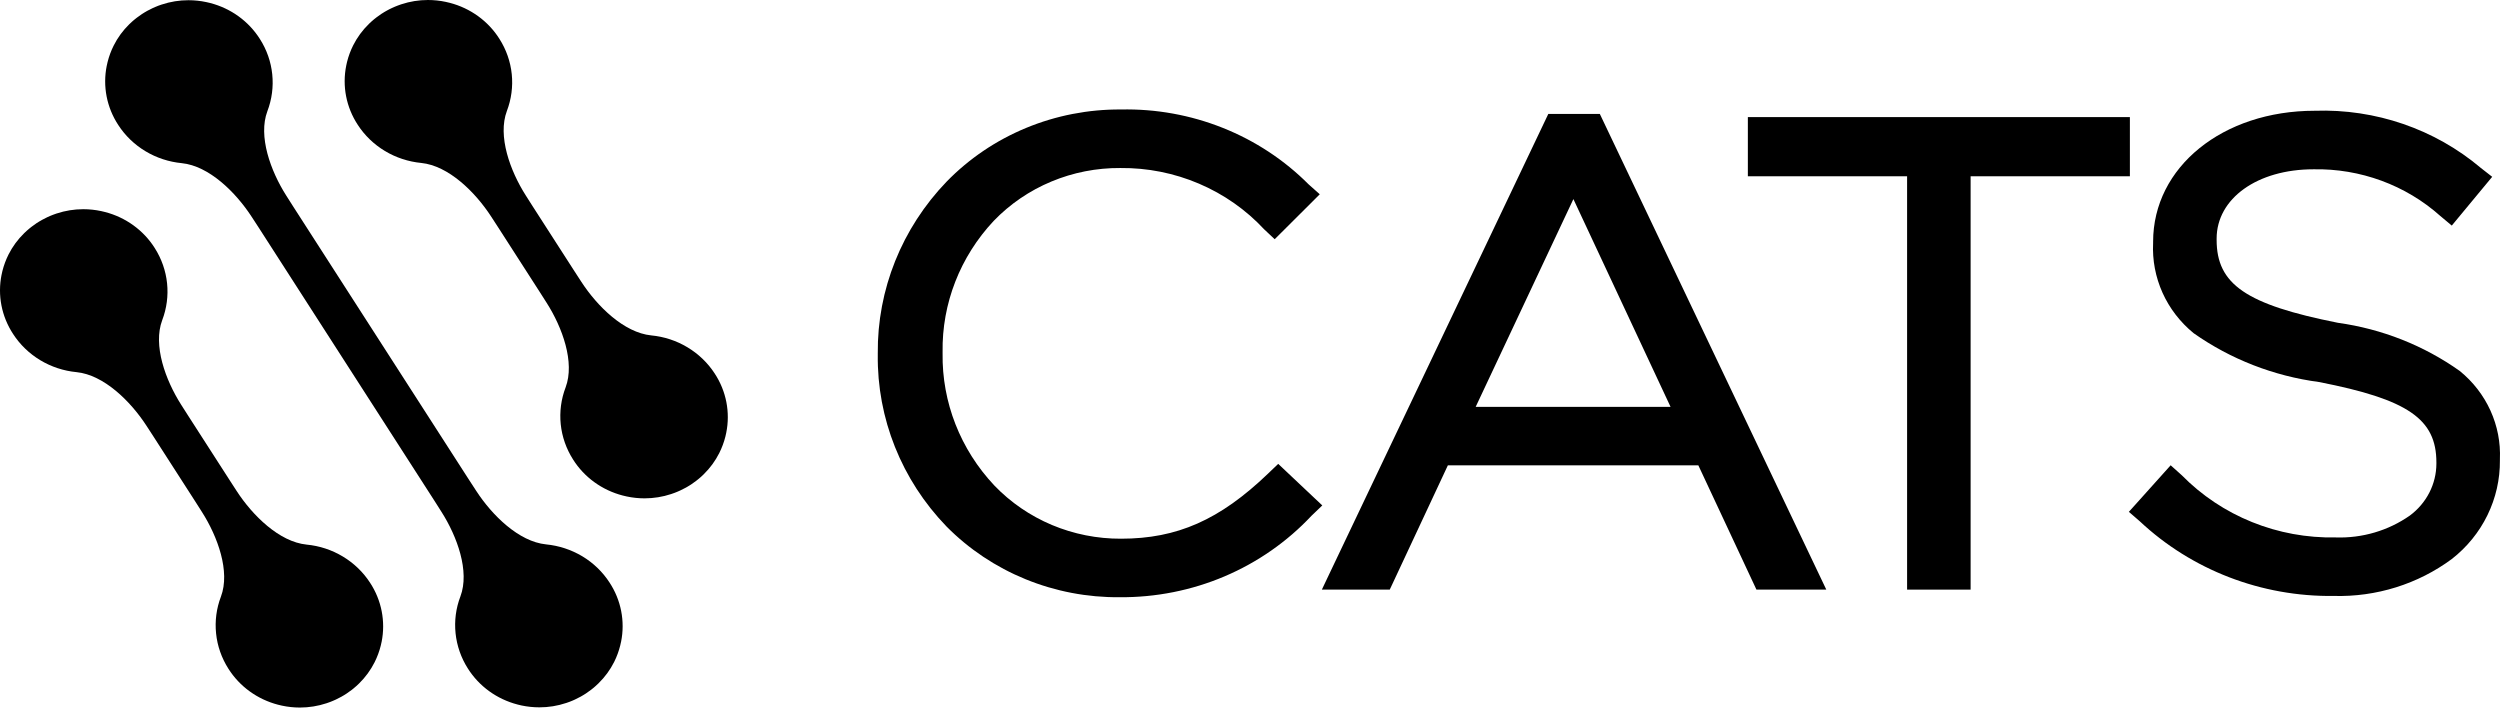 <svg width="106" height="30" viewBox="0 0 106 30" fill="none" xmlns="http://www.w3.org/2000/svg">
<path d="M55.742 21.126L54.505 19.959L54.197 19.668L53.89 19.961L53.76 20.086C51.717 22.043 49.912 22.841 47.531 22.841C46.523 22.845 45.526 22.647 44.601 22.259C43.677 21.87 42.845 21.3 42.159 20.584C40.72 19.056 39.935 17.053 39.966 14.982V14.928C39.933 12.873 40.709 10.883 42.135 9.364C42.822 8.651 43.653 8.083 44.577 7.698C45.501 7.312 46.497 7.117 47.503 7.124C48.65 7.113 49.787 7.339 50.837 7.787C51.888 8.235 52.829 8.894 53.598 9.721L53.732 9.847L54.047 10.143L54.353 9.838L55.642 8.553L55.958 8.237L55.623 7.939L55.481 7.813C54.452 6.781 53.215 5.967 51.847 5.422C50.478 4.876 49.009 4.611 47.531 4.642C46.148 4.632 44.778 4.898 43.505 5.425C42.233 5.951 41.086 6.726 40.136 7.702C38.237 9.675 37.192 12.282 37.218 14.982V15.036C37.183 17.739 38.227 20.35 40.131 22.322C41.08 23.282 42.221 24.043 43.484 24.559C44.747 25.075 46.105 25.335 47.475 25.322C49.005 25.334 50.52 25.033 51.921 24.438C53.323 23.842 54.579 22.966 55.609 21.867L55.745 21.737L56.065 21.43L55.742 21.126Z" fill="black"/>
<path d="M77.146 24.393L67.951 5.079L67.833 4.831H65.648L65.53 5.079L56.335 24.393L56.047 25H58.925L59.043 24.749L61.389 19.731H72.01L74.356 24.749L74.473 25H77.435L77.146 24.393ZM62.569 17.25L66.712 8.441L70.831 17.25H62.569Z" fill="black"/>
<path d="M89.867 4.965H74.549H74.109V5.392V7.045V7.474H74.549H80.861V24.572V25H81.301H83.115H83.554V24.572V7.474H89.867H90.307V7.045V5.392V4.965H89.867Z" fill="black"/>
<path d="M104.295 15.73C102.771 14.648 100.997 13.947 99.129 13.687C95.235 12.912 93.985 12.057 93.985 10.171V10.117C93.985 8.414 95.712 7.178 98.09 7.178C100.077 7.14 102.001 7.848 103.464 9.153L103.611 9.276L103.956 9.565L104.241 9.22L105.393 7.83L105.669 7.497L105.326 7.229L105.18 7.115C103.235 5.473 100.721 4.609 98.146 4.696C94.239 4.696 91.292 7.084 91.292 10.251V10.305C91.256 11.027 91.393 11.748 91.69 12.411C91.988 13.074 92.44 13.661 93.01 14.127C94.579 15.232 96.405 15.943 98.326 16.198C102.093 16.934 103.303 17.762 103.303 19.606V19.66C103.302 20.085 103.2 20.505 103.005 20.886C102.81 21.267 102.528 21.599 102.18 21.858C101.266 22.499 100.158 22.826 99.031 22.787C97.816 22.811 96.608 22.59 95.486 22.136C94.363 21.683 93.35 21.007 92.51 20.153L92.369 20.026L92.036 19.728L91.739 20.059L90.55 21.384L90.264 21.702L90.589 21.983L90.727 22.103C92.931 24.169 95.885 25.307 98.948 25.268C100.753 25.318 102.52 24.765 103.956 23.703C104.599 23.201 105.116 22.565 105.469 21.841C105.822 21.118 106.002 20.326 105.996 19.525V19.471C106.027 18.763 105.89 18.057 105.595 17.408C105.3 16.759 104.855 16.185 104.295 15.73V15.73Z" fill="black"/>
<path d="M30.304 15.838C30.012 15.387 29.617 15.007 29.151 14.727C28.685 14.446 28.159 14.273 27.613 14.221C26.454 14.104 25.324 12.987 24.65 11.951L24.357 11.5L22.581 8.74L22.293 8.287C21.629 7.244 21.092 5.768 21.492 4.705C21.682 4.206 21.753 3.67 21.698 3.14C21.643 2.61 21.464 2.1 21.175 1.647C20.701 0.894 19.946 0.347 19.067 0.119V0.119L19.061 0.118C19.008 0.104 18.955 0.091 18.901 0.08C18.653 0.027 18.399 0 18.144 4.73323e-08C17.762 -6.20586e-05 17.381 0.061 17.019 0.181L17.006 0.185C16.96 0.2 16.914 0.216 16.869 0.234C16.835 0.246 16.801 0.26 16.768 0.274L16.741 0.285C16.705 0.3 16.669 0.316 16.633 0.333L16.622 0.338C16.542 0.375 16.463 0.414 16.387 0.458C16.354 0.476 16.323 0.495 16.291 0.513L16.278 0.521L16.244 0.543C16.219 0.558 16.193 0.574 16.168 0.59C16.097 0.637 16.029 0.687 15.961 0.738L15.941 0.754C15.912 0.776 15.884 0.798 15.856 0.821L15.82 0.852C15.797 0.871 15.774 0.891 15.752 0.911C15.714 0.944 15.677 0.979 15.641 1.014L15.64 1.016C15.368 1.281 15.143 1.588 14.974 1.924C14.863 2.146 14.776 2.38 14.716 2.62C14.703 2.673 14.691 2.727 14.68 2.78L14.68 2.782C14.505 3.649 14.68 4.548 15.169 5.292C15.461 5.743 15.856 6.123 16.322 6.403C16.788 6.683 17.314 6.856 17.86 6.909C19.019 7.026 20.149 8.142 20.823 9.179L21.116 9.63L22.891 12.389L23.18 12.843C23.844 13.886 24.381 15.362 23.982 16.425C23.791 16.924 23.721 17.459 23.775 17.989C23.83 18.519 24.009 19.03 24.298 19.483C24.772 20.236 25.527 20.783 26.406 21.011L26.408 21.011C26.462 21.025 26.517 21.038 26.572 21.05C26.82 21.103 27.074 21.13 27.329 21.13C27.714 21.13 28.097 21.068 28.461 20.947L28.463 20.946C28.512 20.93 28.56 20.913 28.607 20.895C28.636 20.884 28.664 20.873 28.692 20.861L28.736 20.843C28.769 20.829 28.802 20.814 28.835 20.799L28.859 20.788C28.936 20.752 29.012 20.714 29.087 20.672C29.113 20.657 29.138 20.642 29.164 20.627L29.198 20.606L29.212 20.598C29.243 20.579 29.274 20.56 29.305 20.54C29.379 20.491 29.449 20.44 29.519 20.387L29.528 20.379C29.559 20.355 29.59 20.331 29.62 20.306L29.642 20.287C29.67 20.264 29.697 20.241 29.724 20.217C29.759 20.185 29.795 20.152 29.829 20.118L29.838 20.109C30.108 19.845 30.331 19.54 30.499 19.206C30.61 18.983 30.697 18.75 30.757 18.509C30.77 18.458 30.781 18.406 30.792 18.354L30.793 18.348L30.793 18.348C30.968 17.481 30.793 16.582 30.304 15.838Z" fill="black"/>
<path d="M25.844 24.699C25.552 24.248 25.158 23.868 24.692 23.588C24.225 23.308 23.699 23.135 23.154 23.082C21.995 22.965 20.865 21.849 20.191 20.812L19.898 20.362L12.427 8.749L12.139 8.296C11.475 7.253 10.937 5.776 11.337 4.714C11.528 4.214 11.598 3.679 11.543 3.149C11.489 2.619 11.31 2.108 11.021 1.656C10.546 0.902 9.791 0.355 8.913 0.128V0.128L8.906 0.126C8.854 0.113 8.801 0.1 8.747 0.089C8.498 0.036 8.244 0.009 7.99 0.009C7.607 0.009 7.227 0.07 6.865 0.19L6.852 0.194C6.806 0.209 6.76 0.225 6.714 0.242C6.68 0.255 6.647 0.269 6.614 0.283L6.587 0.294C6.55 0.309 6.514 0.325 6.478 0.342L6.467 0.347C6.388 0.384 6.309 0.423 6.232 0.466C6.2 0.485 6.168 0.503 6.137 0.522L6.124 0.53L6.09 0.551C6.064 0.567 6.039 0.583 6.014 0.599C5.943 0.646 5.874 0.695 5.807 0.747L5.786 0.763C5.758 0.785 5.729 0.807 5.702 0.83L5.666 0.86C5.643 0.88 5.62 0.899 5.597 0.92C5.56 0.953 5.523 0.988 5.487 1.023L5.485 1.024C5.213 1.29 4.988 1.596 4.82 1.933C4.708 2.155 4.622 2.389 4.562 2.629C4.548 2.682 4.537 2.736 4.526 2.789L4.525 2.791C4.351 3.658 4.526 4.557 5.015 5.301C5.307 5.752 5.701 6.132 6.168 6.412C6.634 6.692 7.16 6.865 7.706 6.918C8.864 7.035 9.994 8.151 10.668 9.188L10.962 9.639L18.432 21.251L18.72 21.705C19.384 22.748 19.922 24.224 19.522 25.287C19.331 25.786 19.261 26.321 19.316 26.851C19.371 27.381 19.549 27.892 19.838 28.345C20.313 29.098 21.068 29.645 21.946 29.872L21.949 29.873C22.003 29.887 22.057 29.9 22.112 29.912C22.361 29.964 22.615 29.991 22.87 29.991C23.255 29.992 23.637 29.93 24.002 29.808L24.004 29.808C24.052 29.792 24.1 29.775 24.148 29.757C24.177 29.746 24.205 29.734 24.233 29.723L24.277 29.705C24.31 29.691 24.343 29.676 24.376 29.661L24.4 29.649C24.477 29.613 24.553 29.576 24.627 29.534C24.653 29.519 24.679 29.503 24.705 29.488L24.739 29.468L24.752 29.46C24.784 29.441 24.815 29.421 24.846 29.401C24.919 29.353 24.99 29.302 25.059 29.248L25.069 29.241C25.1 29.217 25.131 29.192 25.161 29.167L25.183 29.149C25.21 29.126 25.238 29.102 25.264 29.078C25.3 29.046 25.335 29.014 25.369 28.98L25.379 28.97C25.649 28.706 25.872 28.401 26.04 28.067C26.151 27.845 26.237 27.611 26.297 27.371C26.311 27.319 26.322 27.267 26.332 27.215L26.334 27.209L26.334 27.209C26.509 26.342 26.333 25.444 25.844 24.699V24.699Z" fill="black"/>
<path d="M15.69 24.707C15.398 24.257 15.004 23.877 14.537 23.597C14.071 23.316 13.545 23.143 12.999 23.091C11.841 22.974 10.71 21.858 10.036 20.821L9.744 20.37L7.968 17.61L7.679 17.157C7.016 16.114 6.478 14.638 6.878 13.575C7.068 13.076 7.139 12.54 7.084 12.011C7.029 11.481 6.85 10.97 6.561 10.517C6.087 9.764 5.332 9.217 4.453 8.989V8.989L4.447 8.988C4.394 8.974 4.341 8.961 4.288 8.95C4.039 8.897 3.785 8.87 3.53 8.87C3.148 8.87 2.768 8.931 2.405 9.051L2.392 9.055C2.346 9.07 2.3 9.086 2.255 9.104C2.221 9.116 2.188 9.13 2.154 9.144L2.127 9.155C2.091 9.17 2.055 9.186 2.019 9.203L2.008 9.208C1.928 9.245 1.85 9.285 1.773 9.328C1.741 9.346 1.709 9.365 1.678 9.384L1.664 9.391L1.63 9.413C1.605 9.428 1.58 9.444 1.554 9.46C1.483 9.507 1.415 9.557 1.348 9.608L1.327 9.624C1.298 9.646 1.27 9.668 1.243 9.691L1.207 9.722C1.184 9.741 1.161 9.761 1.138 9.781C1.1 9.815 1.064 9.849 1.028 9.884L1.026 9.886C0.754 10.151 0.529 10.458 0.36 10.794C0.249 11.017 0.163 11.25 0.102 11.49C0.089 11.543 0.077 11.597 0.067 11.65L0.066 11.652C-0.109 12.519 0.067 13.418 0.556 14.162C0.848 14.613 1.242 14.993 1.708 15.273C2.175 15.554 2.701 15.727 3.246 15.779C4.405 15.896 5.535 17.012 6.209 18.049L6.502 18.5L8.277 21.259L8.566 21.713C9.23 22.756 9.768 24.232 9.368 25.295C9.177 25.794 9.107 26.33 9.162 26.86C9.216 27.39 9.395 27.9 9.684 28.353C10.159 29.106 10.914 29.653 11.792 29.881V29.881L11.794 29.881C11.848 29.895 11.903 29.908 11.958 29.92C12.207 29.973 12.461 30 12.715 30C13.101 30 13.483 29.938 13.848 29.817L13.85 29.816C13.898 29.8 13.946 29.783 13.994 29.765C14.022 29.754 14.05 29.743 14.079 29.731L14.122 29.713C14.156 29.699 14.189 29.684 14.222 29.669L14.246 29.658C14.322 29.622 14.399 29.584 14.473 29.542C14.499 29.527 14.525 29.512 14.55 29.497L14.585 29.477L14.598 29.468C14.629 29.449 14.66 29.43 14.691 29.41C14.765 29.362 14.836 29.31 14.905 29.257L14.915 29.25C14.946 29.225 14.976 29.201 15.007 29.176L15.028 29.157C15.056 29.134 15.083 29.111 15.11 29.087C15.146 29.055 15.181 29.022 15.215 28.988L15.225 28.979C15.494 28.715 15.717 28.41 15.885 28.076C15.996 27.853 16.083 27.62 16.143 27.38C16.156 27.328 16.168 27.276 16.178 27.224L16.18 27.218L16.18 27.218C16.354 26.351 16.179 25.452 15.69 24.707V24.707Z" fill="black"/>
</svg>
